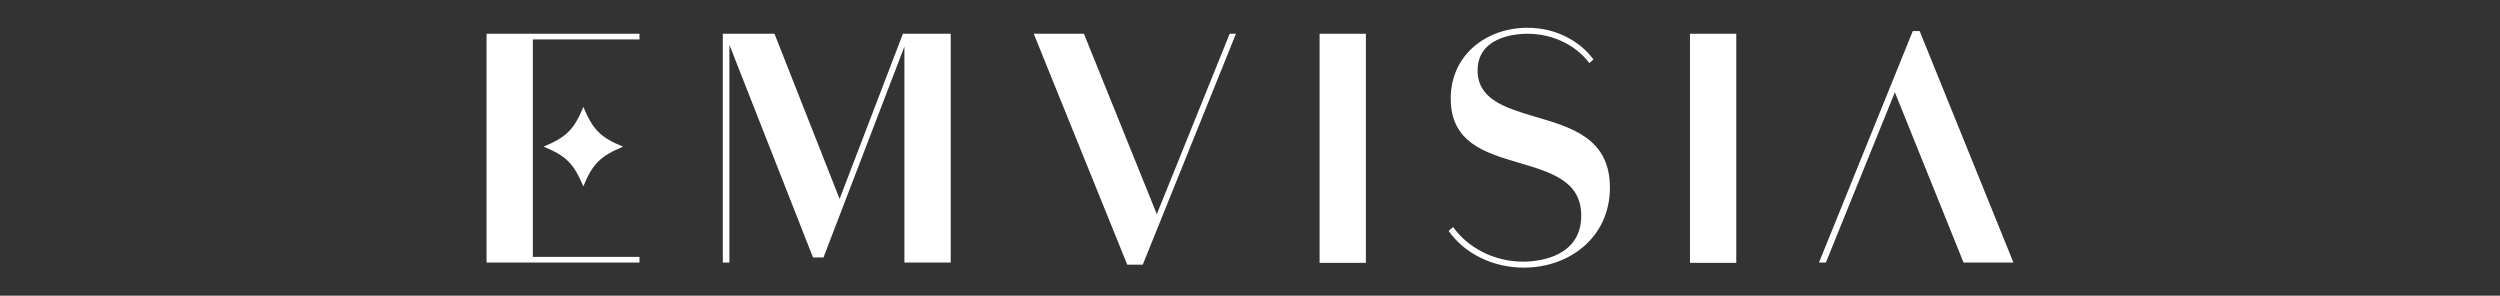 <?xml version="1.0" encoding="utf-8"?>
<!-- Generator: Adobe Illustrator 27.6.1, SVG Export Plug-In . SVG Version: 6.00 Build 0)  -->
<svg version="1.1" id="Livello_1" xmlns="http://www.w3.org/2000/svg" xmlns:xlink="http://www.w3.org/1999/xlink" x="0px" y="0px"
	 viewBox="0 0 837 99" style="enable-background:new 0 0 837 99;" xml:space="preserve">
<rect x="0" y="0" width="837" height="99" fill="#333333" stroke="none"/>
<style type="text/css">
	.st0{fill:#FFFFFF;}
</style>
<g>
	<polygon class="st0" points="162.9,87.9 214.1,87.9 214.1,86 178.4,86 178.4,13.2 214.1,13.2 214.1,11.3 162.9,11.3 	"/>
	<polygon class="st0" points="281.1,66.6 259.3,11.3 242,11.3 242,87.9 244.2,87.9 244.2,15 272.2,86.2 275.7,86.2 302.8,15.6 
		302.8,87.9 318.3,87.9 318.3,11.3 302.3,11.3 	"/>
	<polygon class="st0" points="387.3,71.7 362.9,11.3 346.1,11.3 377.4,88.6 382.6,88.6 413.8,11.3 411.7,11.3 	"/>
	<rect x="441.8" y="11.3" class="st0" width="15.5" height="76.7"/>
	<path class="st0" d="M513.7,39c-9.8-2.9-19-5.8-19-15.4c0-10.5,11-12.3,16.8-12.3c8.4,0,16.2,3.9,20.6,9.8l1.4-1.2
		c-4.7-6.3-12.7-10.6-22.1-10.6c-13.8,0-25.7,9.1-25.7,23.7s11.3,18.1,22.5,21.4c11.2,3.3,21.2,6.2,21.2,17.8
		c0,13.4-13.3,15.4-19.5,15.4c-9.8,0-18.6-4.8-23.4-11.6l-1.5,1.3c5.1,7.3,14.4,12.3,25.2,12.3c15.3,0,28.8-10.2,28.8-26.8
		S526,42.6,513.7,39L513.7,39z"/>
	<rect x="565.8" y="11.3" class="st0" width="15.5" height="76.7"/>
	<polygon class="st0" points="642.7,10.4 640.4,10.4 609,87.9 611.3,87.9 634.4,30.9 657.4,87.9 674.1,87.9 	"/>
	<path class="st0" d="M182,49.1c7.6,3.1,10.1,5.7,13.3,13.3c3.1-7.6,5.7-10.1,13.3-13.3c-7.6-3.1-10.1-5.7-13.3-13.3
		C192.2,43.4,189.6,45.9,182,49.1z"/>
</g>
</svg>

